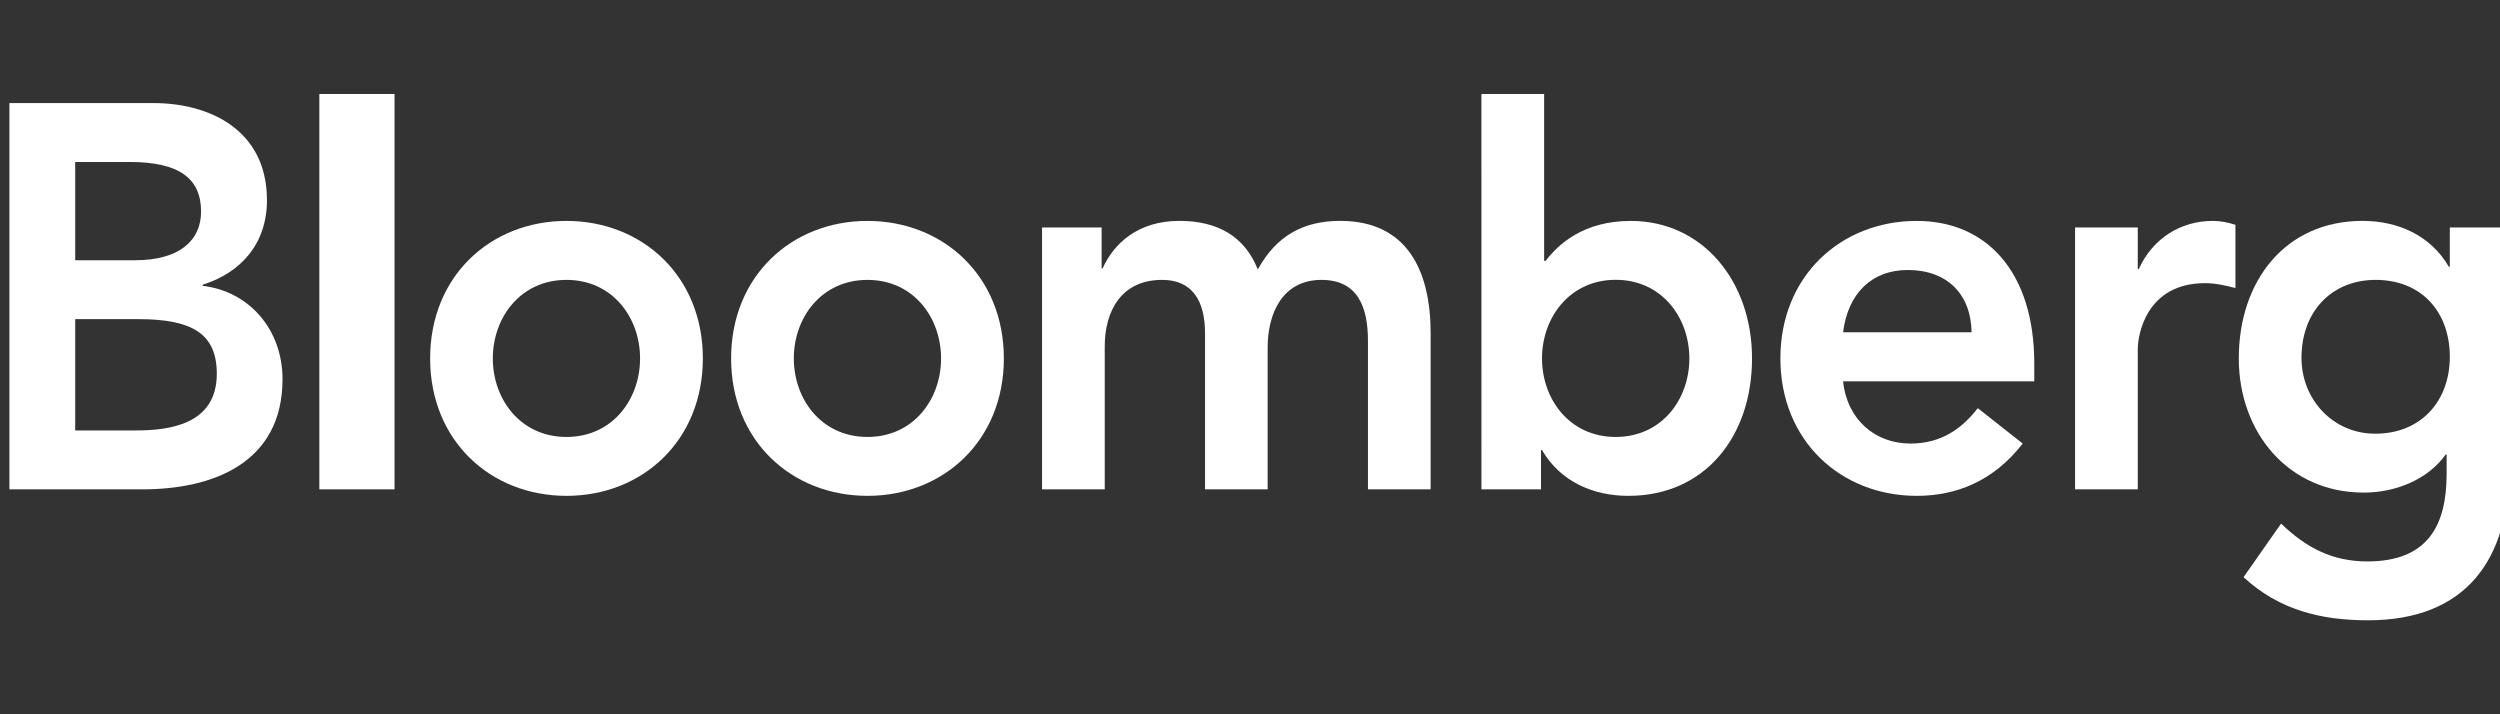 <svg width="133" height="38" viewBox="0 0 133 38" fill="none" xmlns="http://www.w3.org/2000/svg">
<rect x="0" y="0" width="133" height="38" fill="#333333" stroke="none"/>
<g clip-path="url(#clip0_1865_3546)">
<path d="M4.001 8.617H6.891C9.533 8.617 10.697 9.489 10.697 11.26C10.697 12.8 9.533 13.845 7.196 13.845H4.001V8.617ZM0.5 26.033H7.584C11.307 26.033 15.03 24.643 15.03 20.172C15.03 17.529 13.256 15.5 10.784 15.206V15.145C12.807 14.512 14.202 12.973 14.202 10.651C14.202 6.905 11.142 5.484 8.168 5.484H0.5V26.033ZM4.001 16.978H7.362C10.196 16.978 11.534 17.733 11.534 19.883C11.534 22.578 9.028 22.9 7.223 22.9H4.001V16.978Z" fill="white"/>
<path d="M18.989 26.033V5" stroke="white" stroke-width="4" stroke-miterlimit="10"/>
<path d="M26.218 19.068C26.218 16.891 27.692 14.89 30.137 14.89C32.583 14.89 34.052 16.892 34.052 19.068C34.052 21.244 32.583 23.246 30.137 23.246C27.691 23.246 26.218 21.245 26.218 19.068ZM22.883 19.068C22.883 23.451 26.105 26.379 30.137 26.379C34.166 26.379 37.392 23.451 37.392 19.068C37.392 14.685 34.166 11.753 30.137 11.753C26.105 11.752 22.883 14.685 22.883 19.068Z" fill="white"/>
<path d="M42.231 19.068C42.231 16.891 43.704 14.89 46.15 14.89C48.596 14.89 50.065 16.892 50.065 19.068C50.065 21.244 48.596 23.246 46.15 23.246C43.704 23.246 42.231 21.245 42.231 19.068ZM38.895 19.068C38.895 23.451 42.118 26.379 46.15 26.379C50.178 26.379 53.405 23.451 53.405 19.068C53.405 14.685 50.179 11.753 46.15 11.753C42.117 11.752 38.895 14.685 38.895 19.068Z" fill="white"/>
<path d="M55.437 12.101H58.606V14.281H58.658C59.242 12.974 60.52 11.751 62.743 11.751C64.801 11.751 66.222 12.591 66.915 14.335C67.887 12.568 69.304 11.751 71.301 11.751C74.858 11.751 76.11 14.396 76.11 17.735V26.034H72.775V18.14C72.775 16.4 72.278 14.89 70.303 14.89C68.219 14.89 67.439 16.689 67.439 18.485V26.033H64.108V17.734C64.108 16.017 63.441 14.89 61.828 14.89C59.635 14.89 58.772 16.569 58.772 18.429V26.033H55.437V12.101Z" fill="white"/>
<path d="M89.874 19.068C89.874 21.247 88.404 23.246 85.954 23.246C83.508 23.246 82.035 21.247 82.035 19.068C82.035 16.892 83.508 14.886 85.954 14.886C88.404 14.886 89.874 16.892 89.874 19.068ZM78.813 26.033H81.982V23.945H82.035C83.011 25.623 84.759 26.379 86.625 26.379C90.732 26.379 93.208 23.187 93.208 19.068C93.208 14.947 90.566 11.753 86.76 11.753C84.262 11.753 82.924 12.969 82.231 13.875H82.148V5H78.812L78.813 26.033Z" fill="white"/>
<path d="M98.052 17.675C98.301 15.669 99.525 14.364 101.496 14.364C103.58 14.364 104.857 15.642 104.888 17.675H98.052ZM108.223 20.286V19.33C108.223 14.481 105.695 11.753 101.971 11.753C97.934 11.753 94.717 14.685 94.717 19.068C94.717 23.451 97.934 26.379 101.971 26.379C104.077 26.379 106.056 25.596 107.608 23.597L105.219 21.714C104.387 22.782 103.301 23.597 101.635 23.597C99.774 23.597 98.27 22.347 98.052 20.286H108.223Z" fill="white"/>
<path d="M110.394 12.101H113.729V14.308H113.786C114.509 12.712 115.979 11.751 117.731 11.751C118.15 11.751 118.537 11.84 118.925 11.958V15.323C118.372 15.18 117.84 15.064 117.312 15.064C114.173 15.064 113.729 17.823 113.729 18.579V26.034H110.394L110.394 12.101Z" fill="white"/>
<path d="M126.385 14.89C128.8 14.89 130.33 16.569 130.33 18.984C130.33 21.302 128.831 23.073 126.359 23.073C124.109 23.073 122.439 21.245 122.439 19.038C122.439 16.569 124.048 14.89 126.385 14.89ZM130.33 12.101V14.192H130.278C129.302 12.507 127.549 11.751 125.688 11.751C121.577 11.751 119.104 14.945 119.104 19.069C119.104 23.012 121.746 26.206 125.745 26.206C127.414 26.206 129.136 25.541 130.113 24.178H130.161V25.195C130.161 27.95 129.167 29.868 125.941 29.868C124.079 29.868 122.688 29.139 121.354 27.855L119.357 30.705C121.24 32.453 123.494 33 125.971 33C131.168 33 133.5 29.804 133.5 24.785V12.101H130.33Z" fill="white"/>
</g>
<defs>
<clipPath id="clip0_1865_3546">
<rect width="133" height="38" fill="white"/>
</clipPath>
</defs>
</svg>

